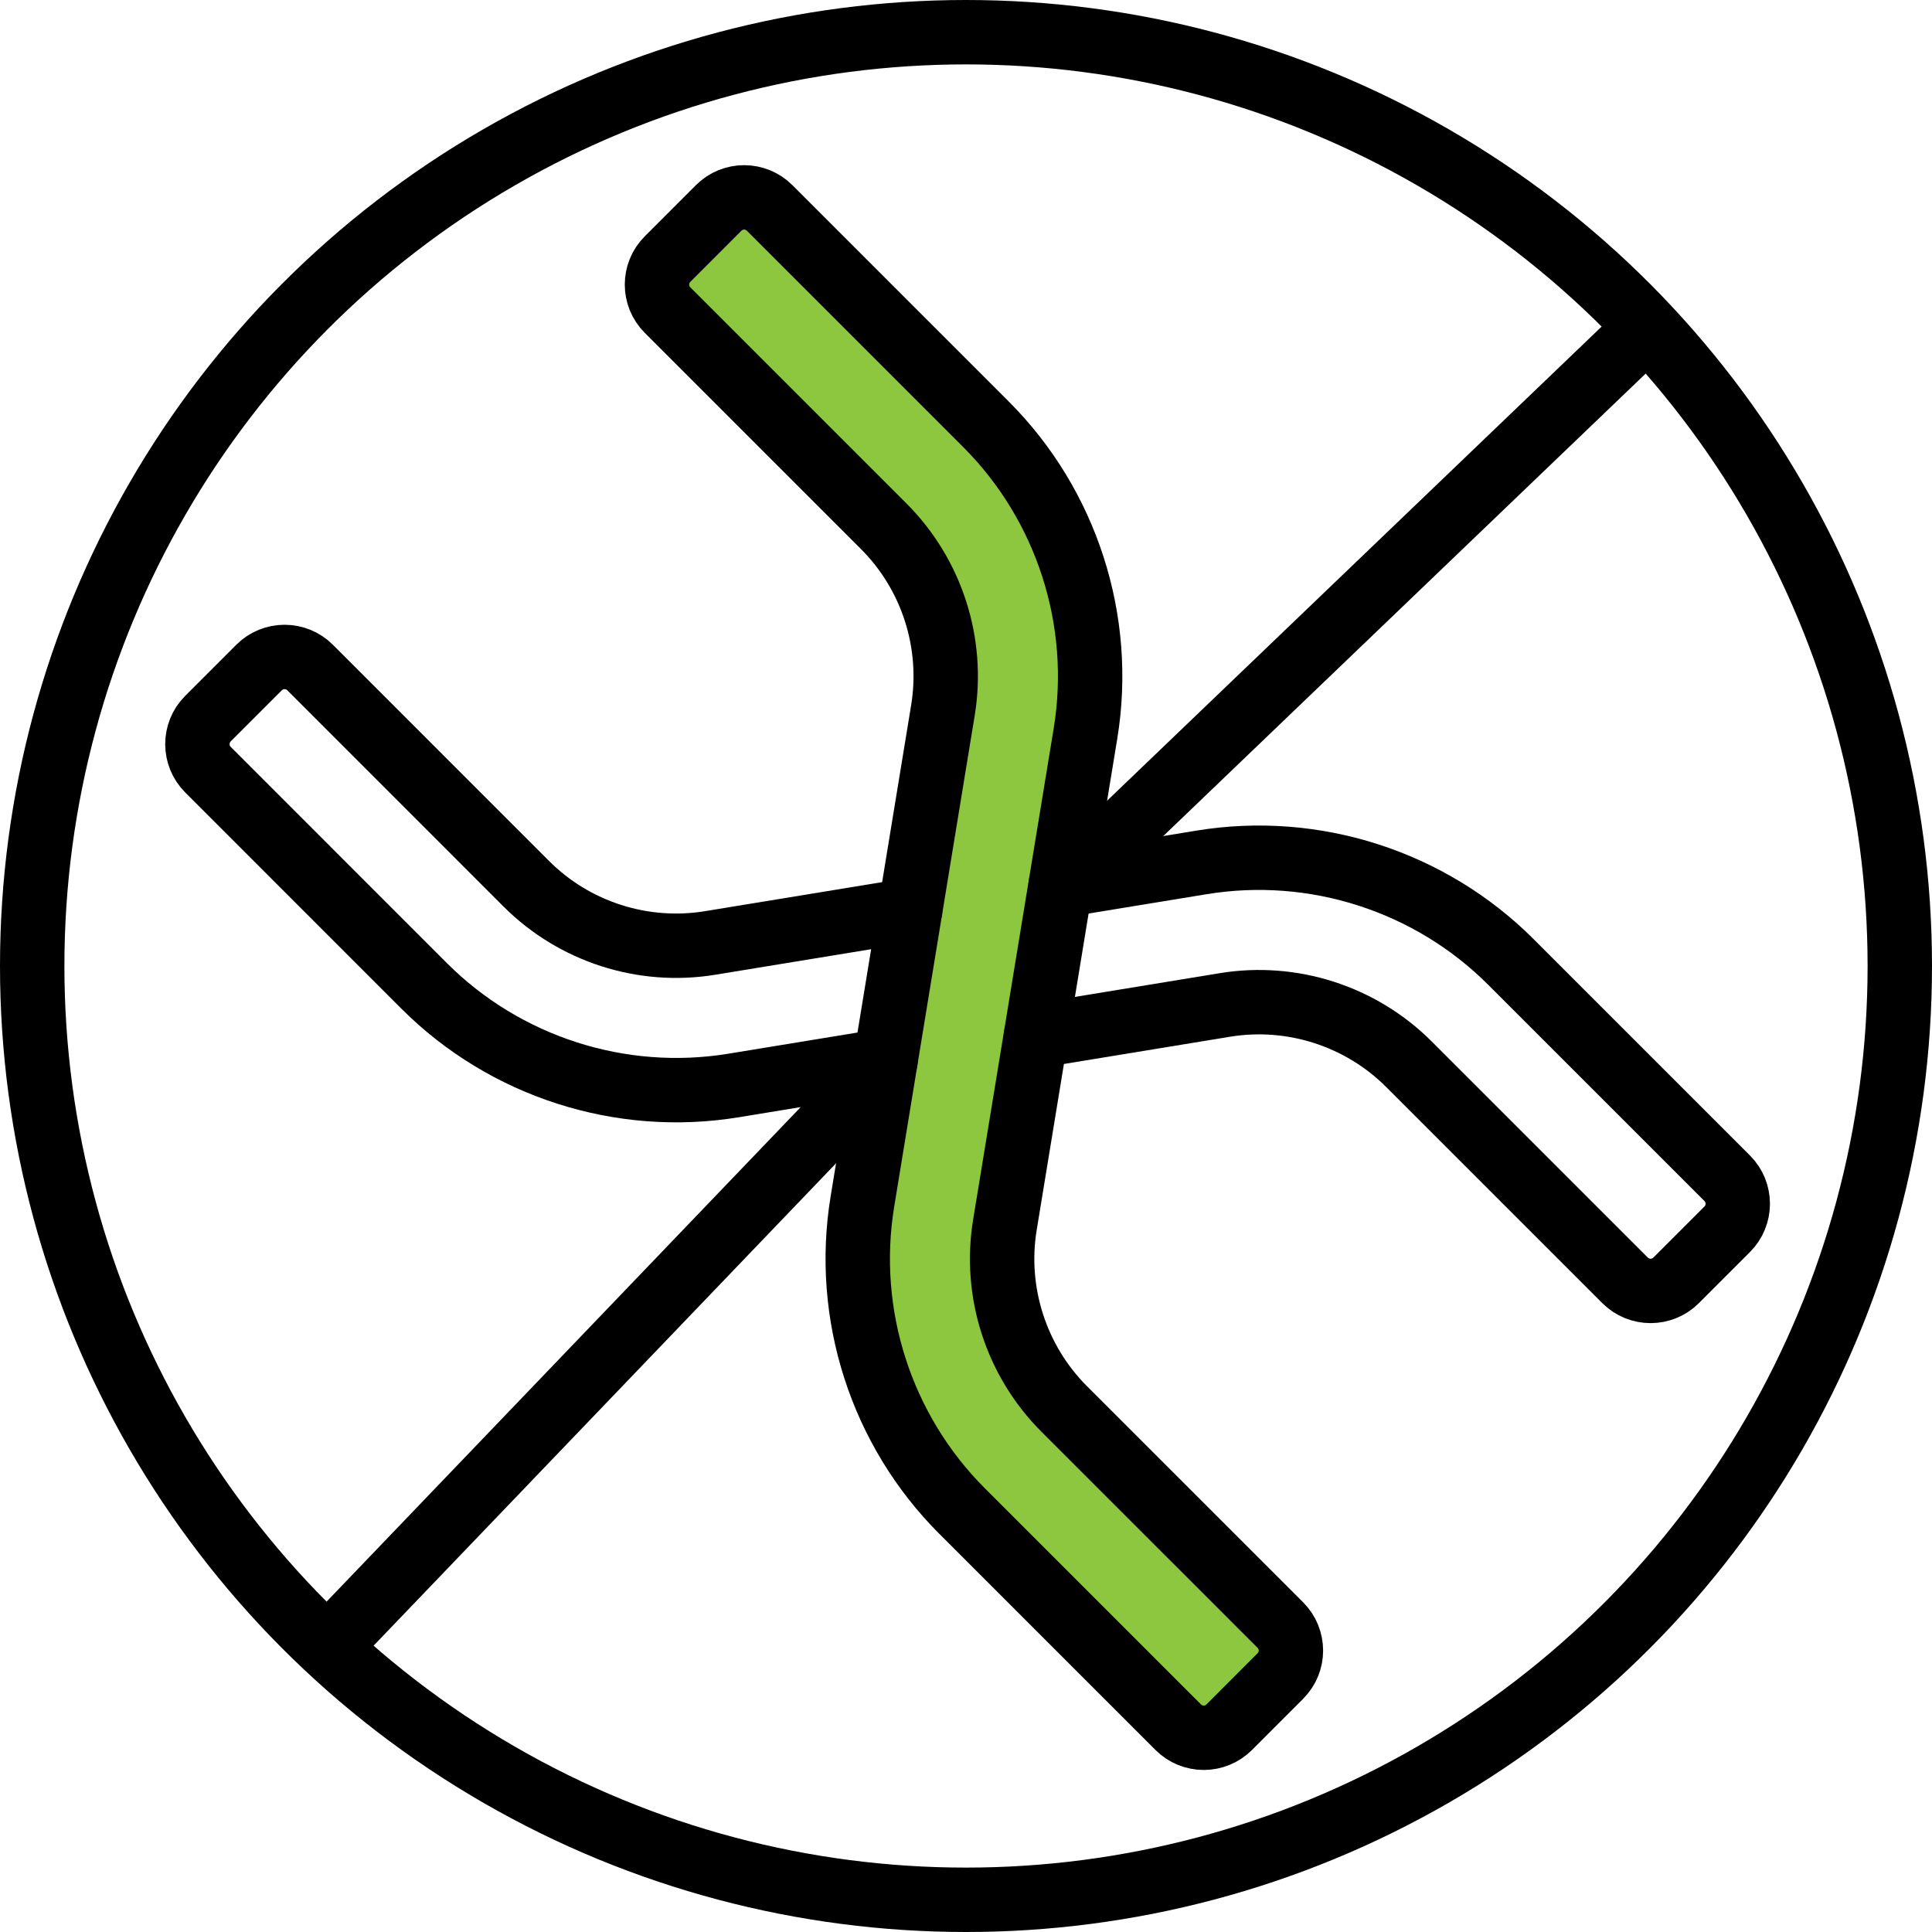 <svg xmlns="http://www.w3.org/2000/svg" fill="none" viewBox="0 0 45 45" height="45" width="45">
<g clip-path="url(#clip0_760_120)">
<path fill="#8DC63F" d="M17.241 4.598L14.942 6.322L17.241 8.621L20.689 11.494L21.839 14.368V18.391L20.689 25.862L19.54 30.46L21.264 33.333L23.563 36.207L26.437 39.655L28.735 40.23L30.46 38.506L28.735 36.782L25.287 33.908L23.563 31.034V28.736L24.712 22.414L25.287 17.241V12.644L20.115 6.322L17.241 4.598Z"></path>
<circle stroke-width="1.5" stroke="black" r="21.75" cy="22.5" cx="22.5"></circle>
<path stroke-linejoin="round" stroke-linecap="round" stroke-miterlimit="10" stroke-width="1.5" stroke="black" d="M25.901 19.579L37.931 8.046M8.046 37.931L19.579 25.901"></path>
<path stroke-linejoin="round" stroke-linecap="round" stroke-miterlimit="10" stroke-width="1.5" stroke="black" d="M24.703 20.625L27.987 20.087C30.615 19.656 33.31 20.523 35.193 22.407L40.229 27.443C40.558 27.772 40.558 28.304 40.229 28.633L39.04 29.822C38.712 30.15 38.179 30.15 37.851 29.822L32.815 24.786C31.695 23.667 30.094 23.151 28.532 23.407L24.129 24.129"></path>
<path stroke-linejoin="round" stroke-linecap="round" stroke-miterlimit="10" stroke-width="1.5" stroke="black" d="M20.625 24.703L17.086 25.283C14.457 25.714 11.763 24.847 9.879 22.963L4.844 17.927C4.516 17.599 4.516 17.066 4.844 16.738L6.034 15.548C6.362 15.22 6.894 15.22 7.223 15.548L12.259 20.585C13.378 21.705 14.979 22.22 16.542 21.963L21.199 21.2H21.2"></path>
<path stroke-linejoin="round" stroke-linecap="round" stroke-miterlimit="10" stroke-width="1.5" stroke="black" d="M25.654 38.441L27.442 40.229C27.771 40.558 28.304 40.558 28.632 40.229L29.821 39.039C30.15 38.712 30.15 38.179 29.821 37.85L24.785 32.815C23.667 31.695 23.15 30.094 23.406 28.531L25.283 17.086C25.714 14.457 24.847 11.763 22.963 9.88L17.927 4.844C17.599 4.515 17.066 4.515 16.738 4.844L15.549 6.034C15.22 6.362 15.22 6.895 15.549 7.223L20.584 12.258C21.704 13.378 22.219 14.979 21.963 16.542L20.087 27.987C19.656 30.616 20.524 33.31 22.406 35.193L25.862 38.649"></path>
</g>
<defs>
<clipPath id="clip0_760_120">
<rect fill="white" height="45" width="45"></rect>
</clipPath>
</defs>
</svg>
